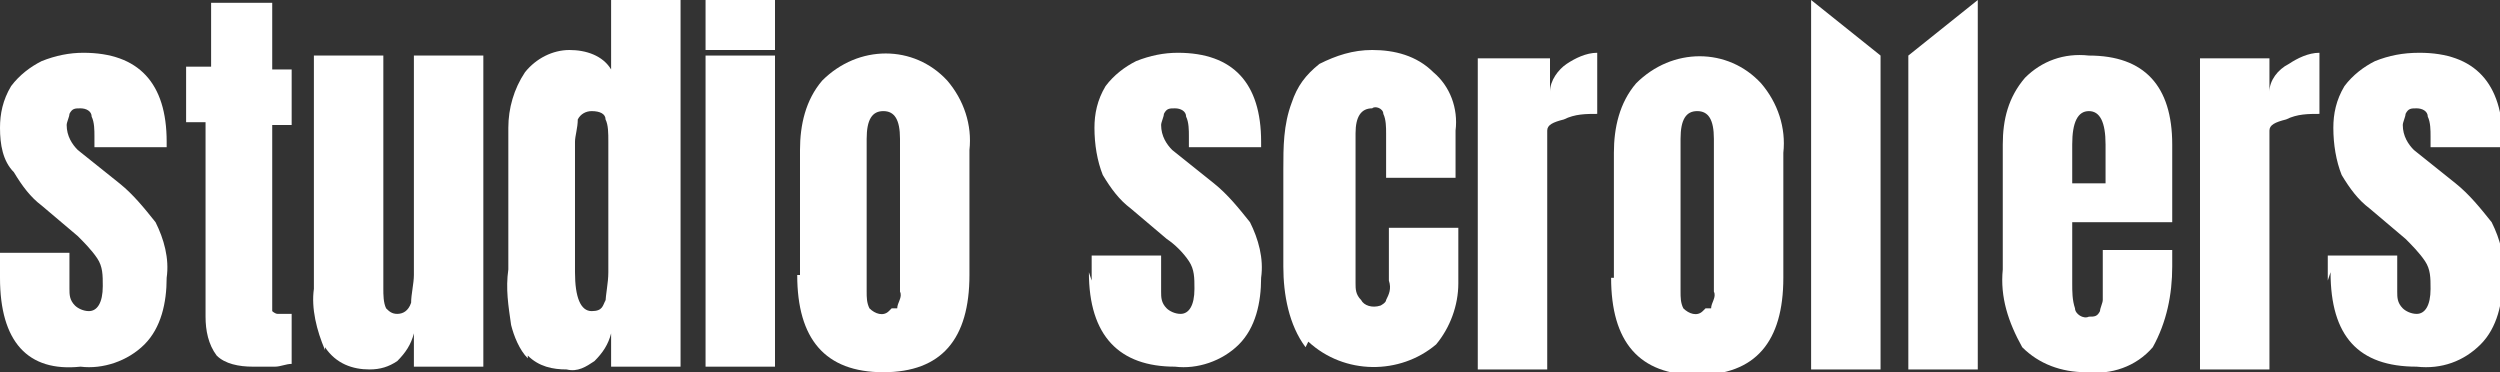 <?xml version="1.0" encoding="UTF-8"?>
<svg id="Layer_2" data-name="Layer 2" xmlns="http://www.w3.org/2000/svg" version="1.1" viewBox="0 0 90 13.4">
  <rect x="0" y="0" width="90" height="13.4" fill="#333333" stroke="none"/>
  <defs>
    <style>
      .cls-1 {
        fill: #fff;
        stroke-width: 0px;
      }
    </style>
  </defs>
  <g id="Layer_1-2" data-name="Layer 1-2">
    <path class="cls-1" d="M0,10v-.9h2.5v1.3c0,.2,0,.4.2.6.1.1.3.2.5.2.3,0,.5-.3.5-.9,0-.4,0-.7-.2-1-.2-.3-.5-.6-.7-.8l-1.3-1.1c-.4-.3-.7-.7-1-1.2C.1,5.8,0,5.2,0,4.6c0-.5.1-1,.4-1.5.3-.4.7-.7,1.1-.9.5-.2,1-.3,1.5-.3,2,0,3,1.1,3,3.2v.2h-2.6v-.4c0-.2,0-.5-.1-.7,0-.2-.2-.3-.4-.3-.2,0-.3,0-.4.2,0,.1-.1.3-.1.4,0,.4.2.7.4.9l1.5,1.2c.5.4.9.9,1.3,1.4.3.6.5,1.3.4,2,0,.9-.2,1.8-.8,2.4-.6.6-1.5.9-2.3.8C1,13.4,0,12.3,0,10"/>
    <path class="cls-1" d="M7.6.1h2.2v2.4h.7v2h-.7v6.3c0,.1,0,.3,0,.4,0,0,.1.1.2.1,0,0,.2,0,.3,0,0,0,.1,0,.2,0v1.8c-.2,0-.4.1-.6.1-.3,0-.5,0-.8,0-.5,0-1-.1-1.3-.4-.3-.4-.4-.9-.4-1.4v-7h-.7v-2h.9s0-2.4,0-2.4Z"/>
    <path class="cls-1" d="M11.7,12.6c-.3-.7-.5-1.5-.4-2.2V2h2.5v8.4c0,.2,0,.5.1.7.1.1.2.2.4.2.2,0,.4-.1.5-.4,0-.3.1-.7.1-1V2h2.5v11.2h-2.5v-1.2c-.1.4-.3.7-.6,1-.3.2-.6.3-1,.3-.6,0-1.2-.2-1.6-.8"/>
    <path class="cls-1" d="M19,12.9c-.3-.3-.5-.8-.6-1.2-.1-.7-.2-1.3-.1-2v-5.1c0-.7.2-1.4.6-2,.4-.5,1-.8,1.6-.8.6,0,1.2.2,1.5.7V0h2.5v13.2h-2.5v-1.2c-.1.4-.3.7-.6,1-.3.2-.6.4-1,.3-.5,0-1-.1-1.4-.5M21.8,10.9c0-.3.1-.7.1-1.1v-4.7c0-.3,0-.6-.1-.8,0-.2-.2-.3-.5-.3-.2,0-.4.1-.5.3,0,.3-.1.6-.1.8v4.7c0,.9.2,1.4.6,1.4s.4-.2.5-.4"/>
    <path class="cls-1" d="M25.4,2h2.5v11.2h-2.5V2Z"/>
    <path class="cls-1" d="M28.8,9.9v-4.5c0-.9.2-1.8.8-2.5,1.3-1.3,3.3-1.3,4.5,0h0c.6.7.9,1.6.8,2.5v4.5c0,2.3-1,3.5-3.1,3.5s-3.1-1.2-3.1-3.5M32.3,11.1c0-.2.2-.4.1-.6v-5.5c0-.7-.2-1-.6-1s-.6.3-.6,1v5.5c0,.2,0,.4.1.6.2.2.5.3.7.1,0,0,0,0,.1-.1"/>
    <path class="cls-1" d="M39.3,10.1v-.9h2.5v1.3c0,.2,0,.4.2.6.1.1.3.2.5.2.3,0,.5-.3.5-.9,0-.4,0-.7-.2-1-.2-.3-.5-.6-.8-.8l-1.3-1.1c-.4-.3-.7-.7-1-1.2-.2-.5-.3-1.1-.3-1.7,0-.5.1-1,.4-1.5.3-.4.7-.7,1.1-.9.5-.2,1-.3,1.5-.3,2,0,3,1.1,3,3.2v.2h-2.6v-.4c0-.2,0-.5-.1-.7,0-.2-.2-.3-.4-.3-.2,0-.3,0-.4.2,0,.1-.1.3-.1.4,0,.4.2.7.4.9l1.5,1.2c.5.4.9.9,1.3,1.4.3.6.5,1.3.4,2,0,.9-.2,1.8-.8,2.4-.6.6-1.5.9-2.3.8-2,0-3.1-1.1-3.1-3.4"/>
    <path class="cls-1" d="M47,12.5c-.6-.8-.8-1.9-.8-2.9v-3.5c0-.8,0-1.6.3-2.4.2-.6.5-1,1-1.4.6-.3,1.2-.5,1.9-.5.8,0,1.6.2,2.2.8.6.5.9,1.3.8,2.1v1.7h-2.5v-1.6c0-.2,0-.5-.1-.7,0-.2-.3-.3-.4-.2-.4,0-.6.3-.6.9v5.4c0,.2,0,.4.2.6.1.2.4.3.7.2,0,0,.2-.1.2-.2.1-.2.2-.4.1-.7v-1.9h2.5v2c0,.8-.3,1.6-.8,2.2-1.3,1.1-3.3,1.1-4.6-.1"/>
    <path class="cls-1" d="M53.3,2.1h2.5v1.2c0-.4.3-.8.6-1,.3-.2.7-.4,1.1-.4v2.2c-.4,0-.8,0-1.2.2-.4.1-.6.2-.6.4v8.6h-2.5s0-11.2,0-11.2Z"/>
    <path class="cls-1" d="M58.1,10v-4.5c0-.9.2-1.8.8-2.5,1.3-1.3,3.3-1.3,4.5,0h0c.6.7.9,1.6.8,2.5v4.5c0,2.3-1,3.5-3.1,3.5s-3.1-1.2-3.1-3.5M61.6,11.1c0-.2.2-.4.1-.6v-5.5c0-.7-.2-1-.6-1s-.6.3-.6,1v5.5c0,.2,0,.4.1.6.2.2.5.3.7.1,0,0,0,0,.1-.1"/>
    <path class="cls-1" d="M67.7,2v11.3h-2.5V0"/>
    <path class="cls-1" d="M71.2,0v13.3h-2.5V2"/>
    <path class="cls-1" d="M72.8,12.5c-.5-.9-.8-1.8-.7-2.8v-4.5c0-.9.2-1.7.8-2.4.6-.6,1.4-.9,2.3-.8,2,0,3,1.1,3,3.2v.8c0,.8,0,1.5,0,2h-3.6v2.2c0,.3,0,.6.1.9,0,.2.3.4.5.3.2,0,.3,0,.4-.2,0-.1.1-.3.1-.4,0-.2,0-.5,0-.7v-1.1h2.5v.6c0,1-.2,2-.7,2.9-.6.7-1.5,1-2.4.9-.9,0-1.7-.3-2.3-.9M75.8,6.6v-1.4c0-.8-.2-1.2-.6-1.2s-.6.4-.6,1.2v1.4h1.2,0Z"/>
    <path class="cls-1" d="M79.2,2.1h2.5v1.2c0-.4.3-.8.7-1,.3-.2.7-.4,1.1-.4v2.2c-.4,0-.8,0-1.2.2-.4.1-.6.2-.6.4v8.6h-2.5V2.1h0Z"/>
    <path class="cls-1" d="M83.8,10.1v-.9h2.5v1.3c0,.2,0,.4.2.6.1.1.3.2.5.2.3,0,.5-.3.5-.9,0-.4,0-.7-.2-1-.2-.3-.5-.6-.7-.8l-1.3-1.1c-.4-.3-.7-.7-1-1.2-.2-.5-.3-1.1-.3-1.7,0-.5.1-1,.4-1.5.3-.4.7-.7,1.1-.9.5-.2,1-.3,1.6-.3,2,0,3,1.1,3,3.2v.2h-2.6v-.4c0-.2,0-.5-.1-.7,0-.2-.2-.3-.4-.3-.2,0-.3,0-.4.2,0,.1-.1.3-.1.4,0,.4.2.7.4.9l1.5,1.2c.5.4.9.9,1.3,1.4.3.6.5,1.3.4,2,0,.9-.2,1.8-.8,2.4-.6.6-1.4.9-2.3.8-2.1,0-3.1-1.1-3.1-3.4"/>
    <path class="cls-1" d="M25.4,0h2.5v1.8h-2.5V0Z"/>
  </g>
</svg>